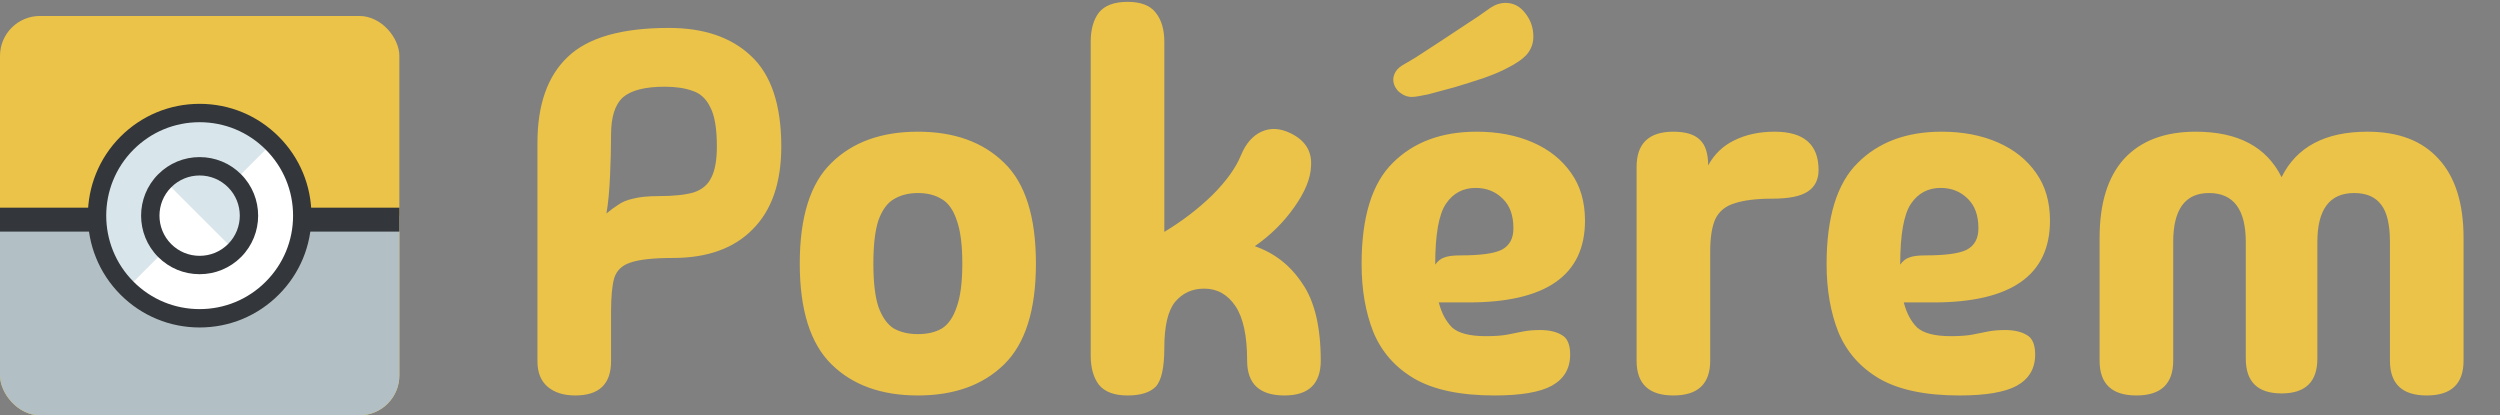 <svg width="313" height="52" viewBox="0 0 313 52" fill="none" xmlns="http://www.w3.org/2000/svg">
<rect x="0" y="0" width="313" height="52" fill="#808080" stroke="none"/>
<g clip-path="url(#clip0_1028_11)">
<rect y="2" width="50" height="50" rx="5" fill="#EBC348"/>
<rect width="56" height="30" transform="translate(-3 27)" fill="#B2C0C5"/>
<path d="M51.371 29H-0.371C-0.719 29 -1 28.329 -1 27.5C-1 26.671 -0.719 26 -0.371 26H51.371C51.718 26 52 26.671 52 27.5C52 28.329 51.718 29 51.371 29Z" fill="#33363A"/>
<path d="M24.993 39.849C32.09 39.849 37.843 34.096 37.843 27C37.843 19.903 32.09 14.15 24.993 14.15C17.896 14.15 12.143 19.903 12.143 27C12.143 34.096 17.896 39.849 24.993 39.849Z" fill="white"/>
<path d="M15.906 36.086C10.888 31.067 10.889 22.933 15.906 17.913C20.925 12.895 29.061 12.895 34.078 17.913" fill="#D8E5EA"/>
<path d="M24.993 41C21.254 41 17.738 39.544 15.093 36.899C9.636 31.442 9.636 22.56 15.093 17.1C17.738 14.456 21.254 13 24.993 13C28.732 13 32.247 14.456 34.892 17.1C37.536 19.745 38.993 23.261 38.993 27C38.993 30.739 37.537 34.255 34.892 36.899C32.248 39.544 28.733 41 24.993 41ZM24.993 15.3C21.868 15.3 18.93 16.516 16.72 18.726C12.159 23.289 12.159 30.712 16.72 35.273C18.93 37.483 21.868 38.7 24.993 38.7C28.118 38.7 31.056 37.483 33.265 35.273C35.475 33.063 36.693 30.125 36.693 27C36.693 23.875 35.476 20.936 33.265 18.726C31.056 16.517 28.119 15.3 24.993 15.3Z" fill="#33363A"/>
<path d="M29.365 31.371C26.951 33.782 23.036 33.782 20.624 31.371C18.21 28.956 18.211 25.044 20.624 22.631C23.037 20.216 26.951 20.218 29.364 22.631C31.777 25.044 31.778 28.956 29.365 31.371Z" fill="white"/>
<path d="M20.624 22.631C23.037 20.216 26.951 20.218 29.364 22.631C31.777 25.044 31.777 28.956 29.365 31.371" fill="#D8E5EA"/>
<path d="M24.994 34.329C23.035 34.329 21.194 33.567 19.81 32.184C16.952 29.325 16.952 24.675 19.81 21.817C21.194 20.432 23.035 19.669 24.993 19.669C26.95 19.669 28.792 20.432 30.177 21.817C33.034 24.674 33.034 29.324 30.177 32.184C28.793 33.568 26.952 34.329 24.994 34.329ZM24.993 21.97C23.649 21.97 22.386 22.493 21.436 23.444C19.475 25.405 19.475 28.597 21.436 30.558C22.385 31.508 23.649 32.029 24.994 32.029C26.338 32.029 27.602 31.507 28.552 30.558C30.512 28.596 30.512 25.404 28.552 23.444C27.6 22.493 26.337 21.97 24.993 21.97Z" fill="#33363A"/>
</g>
<path d="M76.504 45.224C76.504 48.083 75.011 49.512 72.024 49.512C70.573 49.512 69.421 49.149 68.568 48.424C67.715 47.699 67.288 46.632 67.288 45.224V17.896C67.288 13.117 68.547 9.533 71.064 7.144C73.581 4.712 77.805 3.496 83.736 3.496C88.131 3.496 91.565 4.669 94.04 7.016C96.557 9.363 97.816 13.139 97.816 18.344C97.816 22.867 96.621 26.323 94.232 28.712C91.885 31.101 88.557 32.296 84.248 32.296C81.816 32.296 80.045 32.488 78.936 32.872C77.869 33.213 77.187 33.875 76.888 34.856C76.632 35.795 76.504 37.181 76.504 39.016V45.224ZM75.928 26.728C76.44 26.301 76.931 25.939 77.4 25.64C77.869 25.299 78.488 25.043 79.256 24.872C80.067 24.659 81.133 24.552 82.456 24.552C84.291 24.552 85.741 24.403 86.808 24.104C87.875 23.763 88.621 23.144 89.048 22.248C89.517 21.352 89.752 20.051 89.752 18.344C89.752 16.083 89.475 14.44 88.92 13.416C88.408 12.349 87.661 11.667 86.68 11.368C85.741 11.027 84.589 10.856 83.224 10.856C80.749 10.856 79 11.304 77.976 12.2C76.995 13.096 76.504 14.653 76.504 16.872C76.504 18.451 76.461 20.179 76.376 22.056C76.291 23.933 76.141 25.491 75.928 26.728ZM114.914 49.512C110.349 49.512 106.743 48.211 104.098 45.608C101.453 43.005 100.13 38.803 100.13 33C100.13 27.155 101.453 22.952 104.098 20.392C106.743 17.789 110.349 16.488 114.914 16.488C119.479 16.488 123.085 17.789 125.73 20.392C128.375 22.952 129.698 27.155 129.698 33C129.698 38.803 128.375 43.005 125.73 45.608C123.085 48.211 119.479 49.512 114.914 49.512ZM114.914 41.832C116.109 41.832 117.111 41.597 117.922 41.128C118.733 40.616 119.351 39.72 119.778 38.44C120.247 37.16 120.482 35.347 120.482 33C120.482 30.653 120.247 28.84 119.778 27.56C119.351 26.28 118.733 25.405 117.922 24.936C117.111 24.424 116.109 24.168 114.914 24.168C113.762 24.168 112.759 24.424 111.906 24.936C111.095 25.405 110.455 26.28 109.986 27.56C109.559 28.84 109.346 30.653 109.346 33C109.346 35.347 109.559 37.16 109.986 38.44C110.455 39.72 111.095 40.616 111.906 41.128C112.759 41.597 113.762 41.832 114.914 41.832ZM141.165 49.512C139.501 49.512 138.307 49.064 137.581 48.168C136.899 47.272 136.557 46.056 136.557 44.52V5.224C136.557 3.688 136.899 2.472 137.581 1.576C138.307 0.68 139.501 0.232 141.165 0.232C142.829 0.232 144.003 0.68 144.685 1.576C145.411 2.472 145.773 3.688 145.773 5.224V29.032C148.035 27.667 150.04 26.131 151.789 24.424C153.539 22.675 154.733 21.011 155.373 19.432C155.971 17.981 156.824 17 157.934 16.488C159.043 15.976 160.259 16.04 161.582 16.68C163.416 17.576 164.27 18.941 164.142 20.776C164.099 22.312 163.395 24.04 162.03 25.96C160.707 27.837 159.064 29.459 157.101 30.824C159.576 31.677 161.56 33.235 163.054 35.496C164.59 37.715 165.358 40.936 165.358 45.16C165.358 48.061 163.843 49.512 160.813 49.512C157.699 49.512 156.142 48.061 156.142 45.16C156.142 42.045 155.651 39.763 154.67 38.312C153.688 36.861 152.387 36.136 150.765 36.136C149.272 36.136 148.056 36.691 147.117 37.8C146.221 38.909 145.773 40.829 145.773 43.56C145.773 46.035 145.411 47.656 144.685 48.424C143.96 49.149 142.787 49.512 141.165 49.512ZM187.112 49.512C182.846 49.512 179.496 48.808 177.064 47.4C174.675 45.992 172.968 44.051 171.944 41.576C170.963 39.101 170.472 36.264 170.472 33.064C170.472 27.176 171.774 22.952 174.376 20.392C176.979 17.789 180.478 16.488 184.872 16.488C187.518 16.488 189.864 16.936 191.912 17.832C193.96 18.728 195.56 20.008 196.712 21.672C197.865 23.293 198.441 25.277 198.441 27.624C198.441 34.451 193.576 37.864 183.848 37.864H180.136C180.478 39.187 181.032 40.232 181.8 41C182.611 41.725 184.019 42.088 186.024 42.088C187.134 42.088 188.03 42.024 188.712 41.896C189.395 41.768 190.035 41.64 190.632 41.512C191.272 41.384 191.998 41.32 192.808 41.32C193.96 41.32 194.878 41.533 195.56 41.96C196.243 42.344 196.584 43.155 196.584 44.392C196.584 46.141 195.816 47.443 194.28 48.296C192.787 49.107 190.398 49.512 187.112 49.512ZM179.688 33.128C180.03 32.659 180.414 32.36 180.84 32.232C181.267 32.061 181.928 31.976 182.824 31.976C185.342 31.976 187.07 31.741 188.008 31.272C188.99 30.76 189.48 29.864 189.48 28.584C189.48 26.963 189.032 25.725 188.136 24.872C187.24 23.976 186.11 23.528 184.744 23.528C183.166 23.528 181.928 24.189 181.032 25.512C180.136 26.835 179.688 29.373 179.688 33.128ZM176.744 12.136C176.19 12.136 175.656 11.923 175.144 11.496C174.675 11.027 174.44 10.515 174.44 9.96C174.44 9.619 174.547 9.277 174.76 8.936C174.974 8.595 175.358 8.275 175.912 7.976C176.083 7.891 176.552 7.613 177.32 7.144C178.088 6.632 179.006 6.035 180.072 5.352C181.182 4.627 182.312 3.88 183.464 3.112C184.659 2.344 185.726 1.619 186.664 0.936C187.006 0.723 187.326 0.573 187.624 0.488C187.923 0.403 188.2 0.36 188.456 0.36C189.48 0.36 190.312 0.787 190.952 1.64C191.635 2.493 191.976 3.475 191.976 4.584C191.976 5.395 191.72 6.12 191.208 6.76C190.696 7.357 189.843 7.955 188.648 8.552C187.923 8.936 186.963 9.341 185.768 9.768C184.616 10.152 183.4 10.536 182.12 10.92C180.883 11.261 179.774 11.56 178.792 11.816C177.811 12.029 177.128 12.136 176.744 12.136ZM209.509 49.512C206.437 49.512 204.901 48.061 204.901 45.16V20.904C204.901 17.96 206.437 16.488 209.509 16.488C211.045 16.488 212.155 16.829 212.837 17.512C213.52 18.152 213.861 19.219 213.861 20.712C214.629 19.304 215.717 18.259 217.125 17.576C218.576 16.851 220.261 16.488 222.181 16.488C225.851 16.488 227.685 18.088 227.685 21.288C227.685 22.483 227.237 23.379 226.341 23.976C225.445 24.573 223.973 24.872 221.925 24.872C219.92 24.872 218.341 25.064 217.189 25.448C216.037 25.789 215.227 26.451 214.757 27.432C214.331 28.371 214.117 29.736 214.117 31.528V45.16C214.117 48.061 212.581 49.512 209.509 49.512ZM245.33 49.512C241.063 49.512 237.714 48.808 235.282 47.4C232.893 45.992 231.186 44.051 230.162 41.576C229.181 39.101 228.69 36.264 228.69 33.064C228.69 27.176 229.991 22.952 232.594 20.392C235.197 17.789 238.695 16.488 243.09 16.488C245.735 16.488 248.082 16.936 250.13 17.832C252.178 18.728 253.778 20.008 254.93 21.672C256.082 23.293 256.658 25.277 256.658 27.624C256.658 34.451 251.794 37.864 242.066 37.864H238.354C238.695 39.187 239.25 40.232 240.018 41C240.829 41.725 242.237 42.088 244.242 42.088C245.351 42.088 246.247 42.024 246.93 41.896C247.613 41.768 248.253 41.64 248.85 41.512C249.49 41.384 250.215 41.32 251.026 41.32C252.178 41.32 253.095 41.533 253.778 41.96C254.461 42.344 254.802 43.155 254.802 44.392C254.802 46.141 254.034 47.443 252.498 48.296C251.005 49.107 248.615 49.512 245.33 49.512ZM237.906 33.128C238.247 32.659 238.631 32.36 239.058 32.232C239.485 32.061 240.146 31.976 241.042 31.976C243.559 31.976 245.287 31.741 246.226 31.272C247.207 30.76 247.698 29.864 247.698 28.584C247.698 26.963 247.25 25.725 246.354 24.872C245.458 23.976 244.327 23.528 242.962 23.528C241.383 23.528 240.146 24.189 239.25 25.512C238.354 26.835 237.906 29.373 237.906 33.128ZM267.477 49.512C264.405 49.512 262.869 48.061 262.869 45.16V29.8C262.869 25.448 263.893 22.141 265.941 19.88C268.032 17.619 271.018 16.488 274.901 16.488C280.192 16.488 283.776 18.387 285.653 22.184C287.53 18.387 291.114 16.488 296.405 16.488C300.288 16.488 303.253 17.619 305.301 19.88C307.392 22.141 308.437 25.448 308.437 29.8V45.16C308.437 48.061 306.901 49.512 303.829 49.512C300.757 49.512 299.221 48.061 299.221 45.16V30.312C299.221 28.136 298.858 26.579 298.133 25.64C297.408 24.659 296.277 24.168 294.741 24.168C291.669 24.168 290.133 26.216 290.133 30.312V44.904C290.133 47.805 288.64 49.256 285.653 49.256C282.666 49.256 281.173 47.805 281.173 44.904V30.312C281.173 26.216 279.637 24.168 276.565 24.168C273.578 24.168 272.085 26.216 272.085 30.312V45.16C272.085 48.061 270.549 49.512 267.477 49.512Z" fill="#EBC348"/>
<defs>
<clipPath id="clip0_1028_11">
<rect y="2" width="50" height="50" rx="5" fill="white"/>
</clipPath>
</defs>
</svg>
